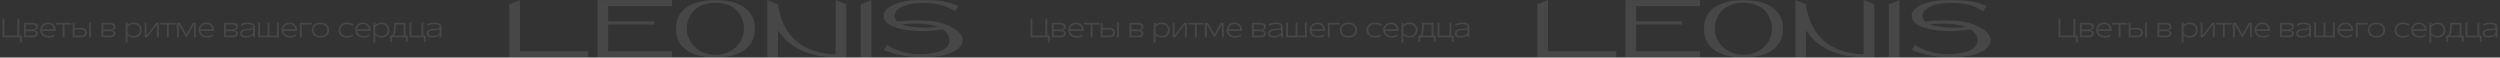 <?xml version="1.0" encoding="UTF-8"?> <svg xmlns="http://www.w3.org/2000/svg" width="3215" height="74" viewBox="0 0 3215 74" fill="none"><rect x="0" y="0" width="3215" height="74" fill="#333333" stroke="none"/><g opacity="0.1"><g style="mix-blend-mode:difference"><path d="M25.602 54.46V48H3.23V24.2H5.61V45.722H22.406V24.2H24.786V45.722H27.982V54.46H25.602ZM30.686 48V29.3H41.158C42.813 29.3 44.196 29.527 45.306 29.98C46.44 30.433 47.278 31.045 47.822 31.816C48.366 32.564 48.638 33.414 48.638 34.366C48.638 35.159 48.434 35.896 48.026 36.576C47.641 37.233 47.086 37.777 46.36 38.208C45.635 38.639 44.796 38.888 43.844 38.956V39.126C45.431 39.239 46.621 39.681 47.414 40.452C48.23 41.2 48.638 42.141 48.638 43.274C48.638 44.657 48.06 45.79 46.904 46.674C45.748 47.558 44.048 48 41.804 48H30.686ZM41.668 45.824C43.232 45.824 44.388 45.563 45.136 45.042C45.884 44.521 46.258 43.841 46.258 43.002C46.258 42.141 45.884 41.449 45.136 40.928C44.411 40.407 43.255 40.146 41.668 40.146H32.658V37.97H41.056C42.847 37.97 44.162 37.675 45 37.086C45.839 36.497 46.258 35.703 46.258 34.706C46.258 33.731 45.839 32.949 45 32.36C44.162 31.771 42.847 31.476 41.056 31.476H33.066V45.824H41.668ZM62.743 48.34C60.499 48.34 58.539 47.921 56.861 47.082C55.207 46.243 53.926 45.099 53.019 43.648C52.135 42.175 51.693 40.509 51.693 38.65C51.693 36.814 52.124 35.159 52.985 33.686C53.847 32.213 55.037 31.057 56.555 30.218C58.097 29.379 59.842 28.96 61.791 28.96C63.695 28.96 65.395 29.379 66.891 30.218C68.387 31.034 69.543 32.179 70.359 33.652C71.198 35.103 71.617 36.769 71.617 38.65V39.738H54.073C54.232 41.03 54.674 42.163 55.399 43.138C56.147 44.113 57.145 44.872 58.391 45.416C59.661 45.96 61.111 46.232 62.743 46.232C64.262 46.232 65.69 46.005 67.027 45.552C68.387 45.099 69.43 44.589 70.155 44.022V46.368C69.43 46.867 68.387 47.32 67.027 47.728C65.69 48.136 64.262 48.34 62.743 48.34ZM69.237 37.562C69.124 36.383 68.761 35.307 68.149 34.332C67.537 33.335 66.687 32.541 65.599 31.952C64.534 31.363 63.299 31.068 61.893 31.068C60.42 31.068 59.105 31.351 57.949 31.918C56.816 32.485 55.909 33.267 55.229 34.264C54.549 35.239 54.164 36.338 54.073 37.562H69.237ZM80.619 48V31.476H71.983V29.3H91.635V31.476H82.999V48H80.619ZM104.143 35.828C106.682 35.828 108.597 36.372 109.889 37.46C111.181 38.548 111.827 40.033 111.827 41.914C111.827 43.795 111.181 45.28 109.889 46.368C108.597 47.456 106.682 48 104.143 48H93.501V29.3H95.881V37.664V45.824H104.143C105.911 45.824 107.237 45.473 108.121 44.77C109.005 44.067 109.447 43.115 109.447 41.914C109.447 40.713 109.005 39.761 108.121 39.058C107.237 38.355 105.911 38.004 104.143 38.004H95.473V35.828H104.143ZM114.581 48V29.3H116.961V48H114.581ZM130.541 48V29.3H141.013C142.668 29.3 144.051 29.527 145.161 29.98C146.295 30.433 147.133 31.045 147.677 31.816C148.221 32.564 148.493 33.414 148.493 34.366C148.493 35.159 148.289 35.896 147.881 36.576C147.496 37.233 146.941 37.777 146.215 38.208C145.49 38.639 144.651 38.888 143.699 38.956V39.126C145.286 39.239 146.476 39.681 147.269 40.452C148.085 41.2 148.493 42.141 148.493 43.274C148.493 44.657 147.915 45.79 146.759 46.674C145.603 47.558 143.903 48 141.659 48H130.541ZM141.523 45.824C143.087 45.824 144.243 45.563 144.991 45.042C145.739 44.521 146.113 43.841 146.113 43.002C146.113 42.141 145.739 41.449 144.991 40.928C144.266 40.407 143.11 40.146 141.523 40.146H132.513V37.97H140.911C142.702 37.97 144.017 37.675 144.855 37.086C145.694 36.497 146.113 35.703 146.113 34.706C146.113 33.731 145.694 32.949 144.855 32.36C144.017 31.771 142.702 31.476 140.911 31.476H132.921V45.824H141.523ZM161.572 54.46V29.3H163.952V32.19H164.122C164.824 31.374 165.878 30.637 167.284 29.98C168.689 29.3 170.242 28.96 171.942 28.96C173.982 28.96 175.784 29.379 177.348 30.218C178.934 31.057 180.158 32.213 181.02 33.686C181.881 35.137 182.312 36.791 182.312 38.65C182.312 40.509 181.881 42.175 181.02 43.648C180.158 45.099 178.934 46.243 177.348 47.082C175.784 47.921 173.982 48.34 171.942 48.34C170.242 48.34 168.689 48.011 167.284 47.354C165.878 46.674 164.824 45.926 164.122 45.11H163.952V54.46H161.572ZM171.5 46.232C173.222 46.232 174.718 45.915 175.988 45.28C177.257 44.623 178.232 43.727 178.912 42.594C179.592 41.438 179.932 40.123 179.932 38.65C179.932 37.177 179.592 35.873 178.912 34.74C178.232 33.584 177.257 32.689 175.988 32.054C174.718 31.397 173.222 31.068 171.5 31.068C170.344 31.068 169.256 31.261 168.236 31.646C167.238 32.031 166.377 32.519 165.652 33.108C164.926 33.697 164.36 34.287 163.952 34.876V42.424C164.36 43.013 164.926 43.603 165.652 44.192C166.377 44.781 167.238 45.269 168.236 45.654C169.256 46.039 170.344 46.232 171.5 46.232ZM186.052 48V29.3H188.432V45.484H188.602L200.91 29.3H204.14V48H201.76V31.816H201.59L189.282 48H186.052ZM214.659 48V31.476H206.023V29.3H225.675V31.476H217.039V48H214.659ZM239.713 48.68L230.057 31.578H229.921V48H227.541V29.3H231.485L239.679 43.92H239.849L247.907 29.3H251.783V48H249.403V31.578H249.267L239.713 48.68ZM266.405 48.34C264.161 48.34 262.2 47.921 260.523 47.082C258.868 46.243 257.587 45.099 256.681 43.648C255.797 42.175 255.355 40.509 255.355 38.65C255.355 36.814 255.785 35.159 256.647 33.686C257.508 32.213 258.698 31.057 260.217 30.218C261.758 29.379 263.503 28.96 265.453 28.96C267.357 28.96 269.057 29.379 270.553 30.218C272.049 31.034 273.205 32.179 274.021 33.652C274.859 35.103 275.279 36.769 275.279 38.65V39.738H257.735C257.893 41.03 258.335 42.163 259.061 43.138C259.809 44.113 260.806 44.872 262.053 45.416C263.322 45.96 264.773 46.232 266.405 46.232C267.923 46.232 269.351 46.005 270.689 45.552C272.049 45.099 273.091 44.589 273.817 44.022V46.368C273.091 46.867 272.049 47.32 270.689 47.728C269.351 48.136 267.923 48.34 266.405 48.34ZM272.899 37.562C272.785 36.383 272.423 35.307 271.811 34.332C271.199 33.335 270.349 32.541 269.261 31.952C268.195 31.363 266.96 31.068 265.555 31.068C264.081 31.068 262.767 31.351 261.611 31.918C260.477 32.485 259.571 33.267 258.891 34.264C258.211 35.239 257.825 36.338 257.735 37.562H272.899ZM288.032 48V29.3H298.504C300.158 29.3 301.541 29.527 302.652 29.98C303.785 30.433 304.624 31.045 305.168 31.816C305.712 32.564 305.984 33.414 305.984 34.366C305.984 35.159 305.78 35.896 305.372 36.576C304.986 37.233 304.431 37.777 303.706 38.208C302.98 38.639 302.142 38.888 301.19 38.956V39.126C302.776 39.239 303.966 39.681 304.76 40.452C305.576 41.2 305.984 42.141 305.984 43.274C305.984 44.657 305.406 45.79 304.25 46.674C303.094 47.558 301.394 48 299.15 48H288.032ZM299.014 45.824C300.578 45.824 301.734 45.563 302.482 45.042C303.23 44.521 303.604 43.841 303.604 43.002C303.604 42.141 303.23 41.449 302.482 40.928C301.756 40.407 300.6 40.146 299.014 40.146H290.004V37.97H298.402C300.192 37.97 301.507 37.675 302.346 37.086C303.184 36.497 303.604 35.703 303.604 34.706C303.604 33.731 303.184 32.949 302.346 32.36C301.507 31.771 300.192 31.476 298.402 31.476H290.412V45.824H299.014ZM316.145 48.34C313.765 48.34 311.951 47.853 310.705 46.878C309.481 45.881 308.869 44.543 308.869 42.866C308.869 41.098 309.594 39.693 311.045 38.65C312.518 37.585 314.819 37.052 317.947 37.052C320.032 37.052 321.619 36.95 322.707 36.746C323.795 36.542 324.52 36.259 324.883 35.896C325.245 35.511 325.427 35.001 325.427 34.366C325.427 33.754 325.211 33.21 324.781 32.734C324.35 32.235 323.625 31.839 322.605 31.544C321.607 31.227 320.304 31.068 318.695 31.068C316.995 31.068 315.34 31.306 313.731 31.782C312.144 32.235 310.886 32.757 309.957 33.346V31C310.727 30.479 311.917 30.014 313.527 29.606C315.136 29.175 316.893 28.96 318.797 28.96C320.927 28.96 322.661 29.198 323.999 29.674C325.336 30.15 326.299 30.807 326.889 31.646C327.501 32.485 327.807 33.459 327.807 34.57V48H325.427V44.838C324.928 45.382 324.225 45.926 323.319 46.47C322.412 47.014 321.335 47.467 320.089 47.83C318.865 48.17 317.55 48.34 316.145 48.34ZM316.689 46.232C318.071 46.232 319.352 46.051 320.531 45.688C321.709 45.303 322.707 44.838 323.523 44.294C324.361 43.727 324.996 43.161 325.427 42.594V37.494C325.313 37.721 324.951 37.959 324.339 38.208C323.749 38.435 322.899 38.627 321.789 38.786C320.701 38.922 319.386 38.99 317.845 38.99C315.555 38.99 313.878 39.341 312.813 40.044C311.77 40.747 311.249 41.653 311.249 42.764C311.249 43.829 311.691 44.679 312.575 45.314C313.481 45.926 314.853 46.232 316.689 46.232ZM332.045 48V29.3H334.425V45.824H344.115V29.3H346.495V45.824H356.185V29.3H358.565V48H332.045ZM373.199 48.34C370.955 48.34 368.994 47.921 367.317 47.082C365.662 46.243 364.382 45.099 363.475 43.648C362.591 42.175 362.149 40.509 362.149 38.65C362.149 36.814 362.58 35.159 363.441 33.686C364.302 32.213 365.492 31.057 367.011 30.218C368.552 29.379 370.298 28.96 372.247 28.96C374.151 28.96 375.851 29.379 377.347 30.218C378.843 31.034 379.999 32.179 380.815 33.652C381.654 35.103 382.073 36.769 382.073 38.65V39.738H364.529C364.688 41.03 365.13 42.163 365.855 43.138C366.603 44.113 367.6 44.872 368.847 45.416C370.116 45.96 371.567 46.232 373.199 46.232C374.718 46.232 376.146 46.005 377.483 45.552C378.843 45.099 379.886 44.589 380.611 44.022V46.368C379.886 46.867 378.843 47.32 377.483 47.728C376.146 48.136 374.718 48.34 373.199 48.34ZM379.693 37.562C379.58 36.383 379.217 35.307 378.605 34.332C377.993 33.335 377.143 32.541 376.055 31.952C374.99 31.363 373.754 31.068 372.349 31.068C370.876 31.068 369.561 31.351 368.405 31.918C367.272 32.485 366.365 33.267 365.685 34.264C365.005 35.239 364.62 36.338 364.529 37.562H379.693ZM385.653 48V29.3H400.749V31.476H388.033V48H385.653ZM412.136 48.34C409.846 48.34 407.852 47.921 406.152 47.082C404.474 46.243 403.182 45.087 402.276 43.614C401.369 42.141 400.916 40.486 400.916 38.65C400.916 36.814 401.369 35.159 402.276 33.686C403.182 32.213 404.474 31.057 406.152 30.218C407.852 29.379 409.846 28.96 412.136 28.96C414.425 28.96 416.408 29.379 418.086 30.218C419.786 31.057 421.089 32.213 421.996 33.686C422.902 35.159 423.356 36.814 423.356 38.65C423.356 40.486 422.902 42.141 421.996 43.614C421.089 45.087 419.786 46.243 418.086 47.082C416.408 47.921 414.425 48.34 412.136 48.34ZM412.136 46.232C413.994 46.232 415.581 45.915 416.896 45.28C418.233 44.645 419.242 43.761 419.922 42.628C420.624 41.472 420.976 40.146 420.976 38.65C420.976 37.154 420.624 35.839 419.922 34.706C419.242 33.55 418.233 32.655 416.896 32.02C415.581 31.385 413.994 31.068 412.136 31.068C410.277 31.068 408.679 31.385 407.342 32.02C406.027 32.655 405.018 33.55 404.316 34.706C403.636 35.839 403.296 37.154 403.296 38.65C403.296 40.146 403.636 41.472 404.316 42.628C405.018 43.761 406.027 44.645 407.342 45.28C408.679 45.915 410.277 46.232 412.136 46.232ZM446.079 48.34C443.971 48.34 442.09 47.921 440.435 47.082C438.803 46.243 437.523 45.087 436.593 43.614C435.687 42.141 435.233 40.486 435.233 38.65C435.233 36.814 435.687 35.159 436.593 33.686C437.523 32.213 438.826 31.057 440.503 30.218C442.181 29.379 444.13 28.96 446.351 28.96C447.961 28.96 449.434 29.153 450.771 29.538C452.109 29.923 453.253 30.388 454.205 30.932V33.312C453.253 32.7 452.109 32.179 450.771 31.748C449.434 31.295 447.961 31.068 446.351 31.068C444.561 31.068 443.008 31.385 441.693 32.02C440.379 32.655 439.37 33.55 438.667 34.706C437.965 35.839 437.613 37.154 437.613 38.65C437.613 40.123 437.965 41.438 438.667 42.594C439.37 43.727 440.356 44.623 441.625 45.28C442.917 45.915 444.402 46.232 446.079 46.232C447.689 46.232 449.162 46.028 450.499 45.62C451.859 45.212 452.868 44.759 453.525 44.26V46.538C452.845 47.014 451.825 47.433 450.465 47.796C449.128 48.159 447.666 48.34 446.079 48.34ZM467.808 48.34C465.564 48.34 463.603 47.921 461.926 47.082C460.271 46.243 458.991 45.099 458.084 43.648C457.2 42.175 456.758 40.509 456.758 38.65C456.758 36.814 457.189 35.159 458.05 33.686C458.911 32.213 460.101 31.057 461.62 30.218C463.161 29.379 464.907 28.96 466.856 28.96C468.76 28.96 470.46 29.379 471.956 30.218C473.452 31.034 474.608 32.179 475.424 33.652C476.263 35.103 476.682 36.769 476.682 38.65V39.738H459.138C459.297 41.03 459.739 42.163 460.464 43.138C461.212 44.113 462.209 44.872 463.456 45.416C464.725 45.96 466.176 46.232 467.808 46.232C469.327 46.232 470.755 46.005 472.092 45.552C473.452 45.099 474.495 44.589 475.22 44.022V46.368C474.495 46.867 473.452 47.32 472.092 47.728C470.755 48.136 469.327 48.34 467.808 48.34ZM474.302 37.562C474.189 36.383 473.826 35.307 473.214 34.332C472.602 33.335 471.752 32.541 470.664 31.952C469.599 31.363 468.363 31.068 466.958 31.068C465.485 31.068 464.17 31.351 463.014 31.918C461.881 32.485 460.974 33.267 460.294 34.264C459.614 35.239 459.229 36.338 459.138 37.562H474.302ZM480.262 54.46V29.3H482.642V32.19H482.812C483.515 31.374 484.569 30.637 485.974 29.98C487.379 29.3 488.932 28.96 490.632 28.96C492.672 28.96 494.474 29.379 496.038 30.218C497.625 31.057 498.849 32.213 499.71 33.686C500.571 35.137 501.002 36.791 501.002 38.65C501.002 40.509 500.571 42.175 499.71 43.648C498.849 45.099 497.625 46.243 496.038 47.082C494.474 47.921 492.672 48.34 490.632 48.34C488.932 48.34 487.379 48.011 485.974 47.354C484.569 46.674 483.515 45.926 482.812 45.11H482.642V54.46H480.262ZM490.19 46.232C491.913 46.232 493.409 45.915 494.678 45.28C495.947 44.623 496.922 43.727 497.602 42.594C498.282 41.438 498.622 40.123 498.622 38.65C498.622 37.177 498.282 35.873 497.602 34.74C496.922 33.584 495.947 32.689 494.678 32.054C493.409 31.397 491.913 31.068 490.19 31.068C489.034 31.068 487.946 31.261 486.926 31.646C485.929 32.031 485.067 32.519 484.342 33.108C483.617 33.697 483.05 34.287 482.642 34.876V42.424C483.05 43.013 483.617 43.603 484.342 44.192C485.067 44.781 485.929 45.269 486.926 45.654C487.946 46.039 489.034 46.232 490.19 46.232ZM501.852 53.44V45.824H504.198C504.583 45.348 504.969 44.577 505.354 43.512C505.739 42.424 506.068 41.064 506.34 39.432C506.612 37.8 506.748 35.964 506.748 33.924V29.3H521.402V45.824H524.326V53.44H521.946V48H504.232V53.44H501.852ZM506.714 45.824H519.022V31.476H509.128V33.924C509.128 36.621 508.867 39.024 508.346 41.132C507.847 43.24 507.303 44.781 506.714 45.756V45.824ZM544.957 53.44V48H526.699V29.3H529.079V45.824H542.033V29.3H544.413V45.824H547.337V53.44H544.957ZM555.974 48.34C553.594 48.34 551.78 47.853 550.534 46.878C549.31 45.881 548.698 44.543 548.698 42.866C548.698 41.098 549.423 39.693 550.874 38.65C552.347 37.585 554.648 37.052 557.776 37.052C559.861 37.052 561.448 36.95 562.536 36.746C563.624 36.542 564.349 36.259 564.712 35.896C565.074 35.511 565.256 35.001 565.256 34.366C565.256 33.754 565.04 33.21 564.61 32.734C564.179 32.235 563.454 31.839 562.434 31.544C561.436 31.227 560.133 31.068 558.524 31.068C556.824 31.068 555.169 31.306 553.56 31.782C551.973 32.235 550.715 32.757 549.786 33.346V31C550.556 30.479 551.746 30.014 553.356 29.606C554.965 29.175 556.722 28.96 558.626 28.96C560.756 28.96 562.49 29.198 563.828 29.674C565.165 30.15 566.128 30.807 566.718 31.646C567.33 32.485 567.636 33.459 567.636 34.57V48H565.256V44.838C564.757 45.382 564.054 45.926 563.148 46.47C562.241 47.014 561.164 47.467 559.918 47.83C558.694 48.17 557.379 48.34 555.974 48.34ZM556.518 46.232C557.9 46.232 559.181 46.051 560.36 45.688C561.538 45.303 562.536 44.838 563.352 44.294C564.19 43.727 564.825 43.161 565.256 42.594V37.494C565.142 37.721 564.78 37.959 564.168 38.208C563.578 38.435 562.728 38.627 561.618 38.786C560.53 38.922 559.215 38.99 557.674 38.99C555.384 38.99 553.707 39.341 552.642 40.044C551.599 40.747 551.078 41.653 551.078 42.764C551.078 43.829 551.52 44.679 552.404 45.314C553.31 45.926 554.682 46.232 556.518 46.232Z" fill="white"></path></g><path d="M668.666 65.819H756.501V73.752L655 73.752V5.578L668.666 0.124V65.819Z" fill="white"></path><path d="M864.351 7.809L782.107 7.809V27.394L841.243 27.394V31.484L782.107 31.484V65.819H864.351V73.752H768.441V0.124L864.351 0.124V7.809Z" fill="white"></path><path d="M919.983 0.124C947.439 0.124 970.796 10.164 970.796 36.938C970.796 64.828 945.949 74 919.983 74C894.142 74 869.295 64.828 869.295 36.938C869.295 10.164 892.651 0.124 919.983 0.124ZM945.576 61.357C952.409 55.407 956.757 46.358 956.757 37.062C956.757 27.765 953.03 18.097 946.073 12.023C939.116 6.074 929.177 3.595 919.983 3.595C910.914 3.595 900.975 6.074 894.018 12.147C887.061 18.097 883.209 27.765 883.334 37.062C883.209 46.358 887.682 55.407 894.515 61.357C901.472 67.43 910.914 70.405 919.983 70.405C929.177 70.405 938.619 67.43 945.576 61.357Z" fill="white"></path><path d="M1074.66 0L1088.32 5.578V73.752H1074.66C1050.93 73.38 1019 67.43 1000.49 39.045V73.752H986.824V0L1000.49 5.578C1007.2 54.787 1042.61 69.29 1074.66 69.786V0Z" fill="white"></path><path d="M1106.93 5.578L1120.6 0.124V73.752H1106.93V5.578Z" fill="white"></path><path d="M1197.7 27.146C1218.82 29.129 1250 44.251 1233.23 61.605C1226.52 68.546 1209.62 74.248 1184.28 73.752C1165.89 73.628 1147.13 69.166 1136.45 64.084L1140.8 57.638C1152.35 65.571 1168.62 70.034 1183.66 69.662C1212.11 69.042 1224.03 60.241 1220.68 48.342C1219.44 43.879 1216.46 40.409 1212.36 37.682C1185.89 42.64 1151.23 39.417 1141.04 29.501C1126.01 14.75 1149 -0.124 1182.41 0.124C1214.96 -0.372 1224.65 4.462 1232.48 7.809L1228.13 14.627C1217.95 7.065 1203.91 4.214 1191.86 3.843C1181.92 3.347 1169.25 4.462 1161.79 7.809C1156.57 10.04 1151.85 13.759 1150.61 18.221C1149.62 21.816 1150.86 25.163 1154.09 27.89C1169.37 25.658 1184.28 25.906 1197.7 27.146ZM1177.94 35.203C1187.76 36.07 1198.57 35.451 1206.14 34.707C1192.85 29.501 1173.59 29.749 1159.8 31.236C1164.4 33.219 1170.49 34.707 1177.94 35.203Z" fill="white"></path><g style="mix-blend-mode:difference"><path d="M1347.6 54.46V48H1325.23V24.2H1327.61V45.722H1344.41V24.2H1346.79V45.722H1349.98V54.46H1347.6ZM1352.69 48V29.3H1363.16C1364.81 29.3 1366.2 29.527 1367.31 29.98C1368.44 30.433 1369.28 31.045 1369.82 31.816C1370.37 32.564 1370.64 33.414 1370.64 34.366C1370.64 35.159 1370.43 35.896 1370.03 36.576C1369.64 37.233 1369.09 37.777 1368.36 38.208C1367.63 38.639 1366.8 38.888 1365.84 38.956V39.126C1367.43 39.239 1368.62 39.681 1369.41 40.452C1370.23 41.2 1370.64 42.141 1370.64 43.274C1370.64 44.657 1370.06 45.79 1368.9 46.674C1367.75 47.558 1366.05 48 1363.8 48H1352.69ZM1363.67 45.824C1365.23 45.824 1366.39 45.563 1367.14 45.042C1367.88 44.521 1368.26 43.841 1368.26 43.002C1368.26 42.141 1367.88 41.449 1367.14 40.928C1366.41 40.407 1365.25 40.146 1363.67 40.146H1354.66V37.97H1363.06C1364.85 37.97 1366.16 37.675 1367 37.086C1367.84 36.497 1368.26 35.703 1368.26 34.706C1368.26 33.731 1367.84 32.949 1367 32.36C1366.16 31.771 1364.85 31.476 1363.06 31.476H1355.07V45.824H1363.67ZM1384.74 48.34C1382.5 48.34 1380.54 47.921 1378.86 47.082C1377.21 46.243 1375.93 45.099 1375.02 43.648C1374.14 42.175 1373.69 40.509 1373.69 38.65C1373.69 36.814 1374.12 35.159 1374.99 33.686C1375.85 32.213 1377.04 31.057 1378.56 30.218C1380.1 29.379 1381.84 28.96 1383.79 28.96C1385.7 28.96 1387.4 29.379 1388.89 30.218C1390.39 31.034 1391.54 32.179 1392.36 33.652C1393.2 35.103 1393.62 36.769 1393.62 38.65V39.738H1376.07C1376.23 41.03 1376.67 42.163 1377.4 43.138C1378.15 44.113 1379.14 44.872 1380.39 45.416C1381.66 45.96 1383.11 46.232 1384.74 46.232C1386.26 46.232 1387.69 46.005 1389.03 45.552C1390.39 45.099 1391.43 44.589 1392.16 44.022V46.368C1391.43 46.867 1390.39 47.32 1389.03 47.728C1387.69 48.136 1386.26 48.34 1384.74 48.34ZM1391.24 37.562C1391.12 36.383 1390.76 35.307 1390.15 34.332C1389.54 33.335 1388.69 32.541 1387.6 31.952C1386.53 31.363 1385.3 31.068 1383.89 31.068C1382.42 31.068 1381.11 31.351 1379.95 31.918C1378.82 32.485 1377.91 33.267 1377.23 34.264C1376.55 35.239 1376.16 36.338 1376.07 37.562H1391.24ZM1402.62 48V31.476H1393.98V29.3H1413.64V31.476H1405V48H1402.62ZM1426.14 35.828C1428.68 35.828 1430.6 36.372 1431.89 37.46C1433.18 38.548 1433.83 40.033 1433.83 41.914C1433.83 43.795 1433.18 45.28 1431.89 46.368C1430.6 47.456 1428.68 48 1426.14 48H1415.5V29.3H1417.88V37.664V45.824H1426.14C1427.91 45.824 1429.24 45.473 1430.12 44.77C1431.01 44.067 1431.45 43.115 1431.45 41.914C1431.45 40.713 1431.01 39.761 1430.12 39.058C1429.24 38.355 1427.91 38.004 1426.14 38.004H1417.47V35.828H1426.14ZM1436.58 48V29.3H1438.96V48H1436.58ZM1452.54 48V29.3H1463.01C1464.67 29.3 1466.05 29.527 1467.16 29.98C1468.29 30.433 1469.13 31.045 1469.68 31.816C1470.22 32.564 1470.49 33.414 1470.49 34.366C1470.49 35.159 1470.29 35.896 1469.88 36.576C1469.5 37.233 1468.94 37.777 1468.22 38.208C1467.49 38.639 1466.65 38.888 1465.7 38.956V39.126C1467.29 39.239 1468.48 39.681 1469.27 40.452C1470.09 41.2 1470.49 42.141 1470.49 43.274C1470.49 44.657 1469.92 45.79 1468.76 46.674C1467.6 47.558 1465.9 48 1463.66 48H1452.54ZM1463.52 45.824C1465.09 45.824 1466.24 45.563 1466.99 45.042C1467.74 44.521 1468.11 43.841 1468.11 43.002C1468.11 42.141 1467.74 41.449 1466.99 40.928C1466.27 40.407 1465.11 40.146 1463.52 40.146H1454.51V37.97H1462.91C1464.7 37.97 1466.02 37.675 1466.86 37.086C1467.69 36.497 1468.11 35.703 1468.11 34.706C1468.11 33.731 1467.69 32.949 1466.86 32.36C1466.02 31.771 1464.7 31.476 1462.91 31.476H1454.92V45.824H1463.52ZM1483.57 54.46V29.3H1485.95V32.19H1486.12C1486.82 31.374 1487.88 30.637 1489.28 29.98C1490.69 29.3 1492.24 28.96 1493.94 28.96C1495.98 28.96 1497.78 29.379 1499.35 30.218C1500.93 31.057 1502.16 32.213 1503.02 33.686C1503.88 35.137 1504.31 36.791 1504.31 38.65C1504.31 40.509 1503.88 42.175 1503.02 43.648C1502.16 45.099 1500.93 46.243 1499.35 47.082C1497.78 47.921 1495.98 48.34 1493.94 48.34C1492.24 48.34 1490.69 48.011 1489.28 47.354C1487.88 46.674 1486.82 45.926 1486.12 45.11H1485.95V54.46H1483.57ZM1493.5 46.232C1495.22 46.232 1496.72 45.915 1497.99 45.28C1499.26 44.623 1500.23 43.727 1500.91 42.594C1501.59 41.438 1501.93 40.123 1501.93 38.65C1501.93 37.177 1501.59 35.873 1500.91 34.74C1500.23 33.584 1499.26 32.689 1497.99 32.054C1496.72 31.397 1495.22 31.068 1493.5 31.068C1492.34 31.068 1491.26 31.261 1490.24 31.646C1489.24 32.031 1488.38 32.519 1487.65 33.108C1486.93 33.697 1486.36 34.287 1485.95 34.876V42.424C1486.36 43.013 1486.93 43.603 1487.65 44.192C1488.38 44.781 1489.24 45.269 1490.24 45.654C1491.26 46.039 1492.34 46.232 1493.5 46.232ZM1508.05 48V29.3H1510.43V45.484H1510.6L1522.91 29.3H1526.14V48H1523.76V31.816H1523.59L1511.28 48H1508.05ZM1536.66 48V31.476H1528.02V29.3H1547.67V31.476H1539.04V48H1536.66ZM1561.71 48.68L1552.06 31.578H1551.92V48H1549.54V29.3H1553.49L1561.68 43.92H1561.85L1569.91 29.3H1573.78V48H1571.4V31.578H1571.27L1561.71 48.68ZM1588.4 48.34C1586.16 48.34 1584.2 47.921 1582.52 47.082C1580.87 46.243 1579.59 45.099 1578.68 43.648C1577.8 42.175 1577.35 40.509 1577.35 38.65C1577.35 36.814 1577.79 35.159 1578.65 33.686C1579.51 32.213 1580.7 31.057 1582.22 30.218C1583.76 29.379 1585.5 28.96 1587.45 28.96C1589.36 28.96 1591.06 29.379 1592.55 30.218C1594.05 31.034 1595.2 32.179 1596.02 33.652C1596.86 35.103 1597.28 36.769 1597.28 38.65V39.738H1579.73C1579.89 41.03 1580.34 42.163 1581.06 43.138C1581.81 44.113 1582.81 44.872 1584.05 45.416C1585.32 45.96 1586.77 46.232 1588.4 46.232C1589.92 46.232 1591.35 46.005 1592.69 45.552C1594.05 45.099 1595.09 44.589 1595.82 44.022V46.368C1595.09 46.867 1594.05 47.32 1592.69 47.728C1591.35 48.136 1589.92 48.34 1588.4 48.34ZM1594.9 37.562C1594.79 36.383 1594.42 35.307 1593.81 34.332C1593.2 33.335 1592.35 32.541 1591.26 31.952C1590.2 31.363 1588.96 31.068 1587.55 31.068C1586.08 31.068 1584.77 31.351 1583.61 31.918C1582.48 32.485 1581.57 33.267 1580.89 34.264C1580.21 35.239 1579.83 36.338 1579.73 37.562H1594.9ZM1610.03 48V29.3H1620.5C1622.16 29.3 1623.54 29.527 1624.65 29.98C1625.79 30.433 1626.62 31.045 1627.17 31.816C1627.71 32.564 1627.98 33.414 1627.98 34.366C1627.98 35.159 1627.78 35.896 1627.37 36.576C1626.99 37.233 1626.43 37.777 1625.71 38.208C1624.98 38.639 1624.14 38.888 1623.19 38.956V39.126C1624.78 39.239 1625.97 39.681 1626.76 40.452C1627.58 41.2 1627.98 42.141 1627.98 43.274C1627.98 44.657 1627.41 45.79 1626.25 46.674C1625.09 47.558 1623.39 48 1621.15 48H1610.03ZM1621.01 45.824C1622.58 45.824 1623.73 45.563 1624.48 45.042C1625.23 44.521 1625.6 43.841 1625.6 43.002C1625.6 42.141 1625.23 41.449 1624.48 40.928C1623.76 40.407 1622.6 40.146 1621.01 40.146H1612V37.97H1620.4C1622.19 37.97 1623.51 37.675 1624.35 37.086C1625.18 36.497 1625.6 35.703 1625.6 34.706C1625.6 33.731 1625.18 32.949 1624.35 32.36C1623.51 31.771 1622.19 31.476 1620.4 31.476H1612.41V45.824H1621.01ZM1638.14 48.34C1635.76 48.34 1633.95 47.853 1632.7 46.878C1631.48 45.881 1630.87 44.543 1630.87 42.866C1630.87 41.098 1631.59 39.693 1633.04 38.65C1634.52 37.585 1636.82 37.052 1639.95 37.052C1642.03 37.052 1643.62 36.95 1644.71 36.746C1645.79 36.542 1646.52 36.259 1646.88 35.896C1647.25 35.511 1647.43 35.001 1647.43 34.366C1647.43 33.754 1647.21 33.21 1646.78 32.734C1646.35 32.235 1645.62 31.839 1644.6 31.544C1643.61 31.227 1642.3 31.068 1640.69 31.068C1638.99 31.068 1637.34 31.306 1635.73 31.782C1634.14 32.235 1632.89 32.757 1631.96 33.346V31C1632.73 30.479 1633.92 30.014 1635.53 29.606C1637.14 29.175 1638.89 28.96 1640.8 28.96C1642.93 28.96 1644.66 29.198 1646 29.674C1647.34 30.15 1648.3 30.807 1648.89 31.646C1649.5 32.485 1649.81 33.459 1649.81 34.57V48H1647.43V44.838C1646.93 45.382 1646.23 45.926 1645.32 46.47C1644.41 47.014 1643.34 47.467 1642.09 47.83C1640.86 48.17 1639.55 48.34 1638.14 48.34ZM1638.69 46.232C1640.07 46.232 1641.35 46.051 1642.53 45.688C1643.71 45.303 1644.71 44.838 1645.52 44.294C1646.36 43.727 1647 43.161 1647.43 42.594V37.494C1647.31 37.721 1646.95 37.959 1646.34 38.208C1645.75 38.435 1644.9 38.627 1643.79 38.786C1642.7 38.922 1641.39 38.99 1639.84 38.99C1637.56 38.99 1635.88 39.341 1634.81 40.044C1633.77 40.747 1633.25 41.653 1633.25 42.764C1633.25 43.829 1633.69 44.679 1634.57 45.314C1635.48 45.926 1636.85 46.232 1638.69 46.232ZM1654.04 48V29.3H1656.42V45.824H1666.11V29.3H1668.49V45.824H1678.18V29.3H1680.56V48H1654.04ZM1695.2 48.34C1692.96 48.34 1690.99 47.921 1689.32 47.082C1687.66 46.243 1686.38 45.099 1685.48 43.648C1684.59 42.175 1684.15 40.509 1684.15 38.65C1684.15 36.814 1684.58 35.159 1685.44 33.686C1686.3 32.213 1687.49 31.057 1689.01 30.218C1690.55 29.379 1692.3 28.96 1694.25 28.96C1696.15 28.96 1697.85 29.379 1699.35 30.218C1700.84 31.034 1702 32.179 1702.82 33.652C1703.65 35.103 1704.07 36.769 1704.07 38.65V39.738H1686.53C1686.69 41.03 1687.13 42.163 1687.86 43.138C1688.6 44.113 1689.6 44.872 1690.85 45.416C1692.12 45.96 1693.57 46.232 1695.2 46.232C1696.72 46.232 1698.15 46.005 1699.48 45.552C1700.84 45.099 1701.89 44.589 1702.61 44.022V46.368C1701.89 46.867 1700.84 47.32 1699.48 47.728C1698.15 48.136 1696.72 48.34 1695.2 48.34ZM1701.69 37.562C1701.58 36.383 1701.22 35.307 1700.61 34.332C1699.99 33.335 1699.14 32.541 1698.06 31.952C1696.99 31.363 1695.75 31.068 1694.35 31.068C1692.88 31.068 1691.56 31.351 1690.41 31.918C1689.27 32.485 1688.37 33.267 1687.69 34.264C1687.01 35.239 1686.62 36.338 1686.53 37.562H1701.69ZM1707.65 48V29.3H1722.75V31.476H1710.03V48H1707.65ZM1734.14 48.34C1731.85 48.34 1729.85 47.921 1728.15 47.082C1726.47 46.243 1725.18 45.087 1724.28 43.614C1723.37 42.141 1722.92 40.486 1722.92 38.65C1722.92 36.814 1723.37 35.159 1724.28 33.686C1725.18 32.213 1726.47 31.057 1728.15 30.218C1729.85 29.379 1731.85 28.96 1734.14 28.96C1736.43 28.96 1738.41 29.379 1740.09 30.218C1741.79 31.057 1743.09 32.213 1744 33.686C1744.9 35.159 1745.36 36.814 1745.36 38.65C1745.36 40.486 1744.9 42.141 1744 43.614C1743.09 45.087 1741.79 46.243 1740.09 47.082C1738.41 47.921 1736.43 48.34 1734.14 48.34ZM1734.14 46.232C1735.99 46.232 1737.58 45.915 1738.9 45.28C1740.23 44.645 1741.24 43.761 1741.92 42.628C1742.62 41.472 1742.98 40.146 1742.98 38.65C1742.98 37.154 1742.62 35.839 1741.92 34.706C1741.24 33.55 1740.23 32.655 1738.9 32.02C1737.58 31.385 1735.99 31.068 1734.14 31.068C1732.28 31.068 1730.68 31.385 1729.34 32.02C1728.03 32.655 1727.02 33.55 1726.32 34.706C1725.64 35.839 1725.3 37.154 1725.3 38.65C1725.3 40.146 1725.64 41.472 1726.32 42.628C1727.02 43.761 1728.03 44.645 1729.34 45.28C1730.68 45.915 1732.28 46.232 1734.14 46.232ZM1768.08 48.34C1765.97 48.34 1764.09 47.921 1762.44 47.082C1760.8 46.243 1759.52 45.087 1758.59 43.614C1757.69 42.141 1757.23 40.486 1757.23 38.65C1757.23 36.814 1757.69 35.159 1758.59 33.686C1759.52 32.213 1760.83 31.057 1762.5 30.218C1764.18 29.379 1766.13 28.96 1768.35 28.96C1769.96 28.96 1771.43 29.153 1772.77 29.538C1774.11 29.923 1775.25 30.388 1776.21 30.932V33.312C1775.25 32.7 1774.11 32.179 1772.77 31.748C1771.43 31.295 1769.96 31.068 1768.35 31.068C1766.56 31.068 1765.01 31.385 1763.69 32.02C1762.38 32.655 1761.37 33.55 1760.67 34.706C1759.96 35.839 1759.61 37.154 1759.61 38.65C1759.61 40.123 1759.96 41.438 1760.67 42.594C1761.37 43.727 1762.36 44.623 1763.63 45.28C1764.92 45.915 1766.4 46.232 1768.08 46.232C1769.69 46.232 1771.16 46.028 1772.5 45.62C1773.86 45.212 1774.87 44.759 1775.53 44.26V46.538C1774.85 47.014 1773.83 47.433 1772.47 47.796C1771.13 48.159 1769.67 48.34 1768.08 48.34ZM1789.81 48.34C1787.56 48.34 1785.6 47.921 1783.93 47.082C1782.27 46.243 1780.99 45.099 1780.08 43.648C1779.2 42.175 1778.76 40.509 1778.76 38.65C1778.76 36.814 1779.19 35.159 1780.05 33.686C1780.91 32.213 1782.1 31.057 1783.62 30.218C1785.16 29.379 1786.91 28.96 1788.86 28.96C1790.76 28.96 1792.46 29.379 1793.96 30.218C1795.45 31.034 1796.61 32.179 1797.42 33.652C1798.26 35.103 1798.68 36.769 1798.68 38.65V39.738H1781.14C1781.3 41.03 1781.74 42.163 1782.46 43.138C1783.21 44.113 1784.21 44.872 1785.46 45.416C1786.73 45.96 1788.18 46.232 1789.81 46.232C1791.33 46.232 1792.75 46.005 1794.09 45.552C1795.45 45.099 1796.49 44.589 1797.22 44.022V46.368C1796.49 46.867 1795.45 47.32 1794.09 47.728C1792.75 48.136 1791.33 48.34 1789.81 48.34ZM1796.3 37.562C1796.19 36.383 1795.83 35.307 1795.21 34.332C1794.6 33.335 1793.75 32.541 1792.66 31.952C1791.6 31.363 1790.36 31.068 1788.96 31.068C1787.48 31.068 1786.17 31.351 1785.01 31.918C1783.88 32.485 1782.97 33.267 1782.29 34.264C1781.61 35.239 1781.23 36.338 1781.14 37.562H1796.3ZM1802.26 54.46V29.3H1804.64V32.19H1804.81C1805.51 31.374 1806.57 30.637 1807.97 29.98C1809.38 29.3 1810.93 28.96 1812.63 28.96C1814.67 28.96 1816.47 29.379 1818.04 30.218C1819.62 31.057 1820.85 32.213 1821.71 33.686C1822.57 35.137 1823 36.791 1823 38.65C1823 40.509 1822.57 42.175 1821.71 43.648C1820.85 45.099 1819.62 46.243 1818.04 47.082C1816.47 47.921 1814.67 48.34 1812.63 48.34C1810.93 48.34 1809.38 48.011 1807.97 47.354C1806.57 46.674 1805.51 45.926 1804.81 45.11H1804.64V54.46H1802.26ZM1812.19 46.232C1813.91 46.232 1815.41 45.915 1816.68 45.28C1817.95 44.623 1818.92 43.727 1819.6 42.594C1820.28 41.438 1820.62 40.123 1820.62 38.65C1820.62 37.177 1820.28 35.873 1819.6 34.74C1818.92 33.584 1817.95 32.689 1816.68 32.054C1815.41 31.397 1813.91 31.068 1812.19 31.068C1811.03 31.068 1809.95 31.261 1808.93 31.646C1807.93 32.031 1807.07 32.519 1806.34 33.108C1805.62 33.697 1805.05 34.287 1804.64 34.876V42.424C1805.05 43.013 1805.62 43.603 1806.34 44.192C1807.07 44.781 1807.93 45.269 1808.93 45.654C1809.95 46.039 1811.03 46.232 1812.19 46.232ZM1823.85 53.44V45.824H1826.2C1826.58 45.348 1826.97 44.577 1827.35 43.512C1827.74 42.424 1828.07 41.064 1828.34 39.432C1828.61 37.8 1828.75 35.964 1828.75 33.924V29.3H1843.4V45.824H1846.33V53.44H1843.95V48H1826.23V53.44H1823.85ZM1828.71 45.824H1841.02V31.476H1831.13V33.924C1831.13 36.621 1830.87 39.024 1830.35 41.132C1829.85 43.24 1829.3 44.781 1828.71 45.756V45.824ZM1866.96 53.44V48H1848.7V29.3H1851.08V45.824H1864.03V29.3H1866.41V45.824H1869.34V53.44H1866.96ZM1877.97 48.34C1875.59 48.34 1873.78 47.853 1872.53 46.878C1871.31 45.881 1870.7 44.543 1870.7 42.866C1870.7 41.098 1871.42 39.693 1872.87 38.65C1874.35 37.585 1876.65 37.052 1879.78 37.052C1881.86 37.052 1883.45 36.95 1884.54 36.746C1885.62 36.542 1886.35 36.259 1886.71 35.896C1887.07 35.511 1887.26 35.001 1887.26 34.366C1887.26 33.754 1887.04 33.21 1886.61 32.734C1886.18 32.235 1885.45 31.839 1884.43 31.544C1883.44 31.227 1882.13 31.068 1880.52 31.068C1878.82 31.068 1877.17 31.306 1875.56 31.782C1873.97 32.235 1872.71 32.757 1871.79 33.346V31C1872.56 30.479 1873.75 30.014 1875.36 29.606C1876.96 29.175 1878.72 28.96 1880.63 28.96C1882.76 28.96 1884.49 29.198 1885.83 29.674C1887.16 30.15 1888.13 30.807 1888.72 31.646C1889.33 32.485 1889.64 33.459 1889.64 34.57V48H1887.26V44.838C1886.76 45.382 1886.05 45.926 1885.15 46.47C1884.24 47.014 1883.16 47.467 1881.92 47.83C1880.69 48.17 1879.38 48.34 1877.97 48.34ZM1878.52 46.232C1879.9 46.232 1881.18 46.051 1882.36 45.688C1883.54 45.303 1884.54 44.838 1885.35 44.294C1886.19 43.727 1886.82 43.161 1887.26 42.594V37.494C1887.14 37.721 1886.78 37.959 1886.17 38.208C1885.58 38.435 1884.73 38.627 1883.62 38.786C1882.53 38.922 1881.21 38.99 1879.67 38.99C1877.38 38.99 1875.71 39.341 1874.64 40.044C1873.6 40.747 1873.08 41.653 1873.08 42.764C1873.08 43.829 1873.52 44.679 1874.4 45.314C1875.31 45.926 1876.68 46.232 1878.52 46.232Z" fill="white"></path></g><path d="M1990.67 65.819H2078.5V73.752L1977 73.752V5.578L1990.67 0.124V65.819Z" fill="white"></path><path d="M2186.35 7.809L2104.11 7.809V27.394L2163.24 27.394V31.484L2104.11 31.484V65.819H2186.35V73.752H2090.44V0.124L2186.35 0.124V7.809Z" fill="white"></path><path d="M2241.98 0.124C2269.44 0.124 2292.8 10.164 2292.8 36.938C2292.8 64.828 2267.95 74 2241.98 74C2216.14 74 2191.3 64.828 2191.3 36.938C2191.3 10.164 2214.65 0.124 2241.98 0.124ZM2267.58 61.357C2274.41 55.407 2278.76 46.358 2278.76 37.062C2278.76 27.765 2275.03 18.097 2268.07 12.023C2261.12 6.074 2251.18 3.595 2241.98 3.595C2232.91 3.595 2222.98 6.074 2216.02 12.147C2209.06 18.097 2205.21 27.765 2205.33 37.062C2205.21 46.358 2209.68 55.407 2216.51 61.357C2223.47 67.43 2232.91 70.405 2241.98 70.405C2251.18 70.405 2260.62 67.43 2267.58 61.357Z" fill="white"></path><path d="M2396.66 0L2410.32 5.578V73.752H2396.66C2372.93 73.38 2341 67.43 2322.49 39.045V73.752H2308.82V0L2322.49 5.578C2329.2 54.787 2364.61 69.29 2396.66 69.786V0Z" fill="white"></path><path d="M2428.93 5.578L2442.6 0.124V73.752H2428.93V5.578Z" fill="white"></path><path d="M2519.7 27.146C2540.82 29.129 2572 44.251 2555.23 61.605C2548.52 68.546 2531.62 74.248 2506.28 73.752C2487.89 73.628 2469.13 69.166 2458.45 64.084L2462.8 57.638C2474.35 65.571 2490.62 70.034 2505.66 69.662C2534.11 69.042 2546.03 60.241 2542.68 48.342C2541.44 43.879 2538.46 40.409 2534.36 37.682C2507.89 42.64 2473.23 39.417 2463.04 29.501C2448.01 14.75 2471 -0.124 2504.41 0.124C2536.96 -0.372 2546.65 4.462 2554.48 7.809L2550.13 14.627C2539.95 7.065 2525.91 4.214 2513.86 3.843C2503.92 3.347 2491.25 4.462 2483.79 7.809C2478.57 10.04 2473.85 13.759 2472.61 18.221C2471.62 21.816 2472.86 25.163 2476.09 27.89C2491.37 25.658 2506.28 25.906 2519.7 27.146ZM2499.94 35.203C2509.76 36.07 2520.57 35.451 2528.14 34.707C2514.85 29.501 2495.59 29.749 2481.8 31.236C2486.4 33.219 2492.49 34.707 2499.94 35.203Z" fill="white"></path><g style="mix-blend-mode:difference"><path d="M2669.6 54.46V48H2647.23V24.2H2649.61V45.722H2666.41V24.2H2668.79V45.722H2671.98V54.46H2669.6ZM2674.69 48V29.3H2685.16C2686.81 29.3 2688.2 29.527 2689.31 29.98C2690.44 30.433 2691.28 31.045 2691.82 31.816C2692.37 32.564 2692.64 33.414 2692.64 34.366C2692.64 35.159 2692.43 35.896 2692.03 36.576C2691.64 37.233 2691.09 37.777 2690.36 38.208C2689.63 38.639 2688.8 38.888 2687.84 38.956V39.126C2689.43 39.239 2690.62 39.681 2691.41 40.452C2692.23 41.2 2692.64 42.141 2692.64 43.274C2692.64 44.657 2692.06 45.79 2690.9 46.674C2689.75 47.558 2688.05 48 2685.8 48H2674.69ZM2685.67 45.824C2687.23 45.824 2688.39 45.563 2689.14 45.042C2689.88 44.521 2690.26 43.841 2690.26 43.002C2690.26 42.141 2689.88 41.449 2689.14 40.928C2688.41 40.407 2687.25 40.146 2685.67 40.146H2676.66V37.97H2685.06C2686.85 37.97 2688.16 37.675 2689 37.086C2689.84 36.497 2690.26 35.703 2690.26 34.706C2690.26 33.731 2689.84 32.949 2689 32.36C2688.16 31.771 2686.85 31.476 2685.06 31.476H2677.07V45.824H2685.67ZM2706.74 48.34C2704.5 48.34 2702.54 47.921 2700.86 47.082C2699.21 46.243 2697.93 45.099 2697.02 43.648C2696.14 42.175 2695.69 40.509 2695.69 38.65C2695.69 36.814 2696.12 35.159 2696.99 33.686C2697.85 32.213 2699.04 31.057 2700.56 30.218C2702.1 29.379 2703.84 28.96 2705.79 28.96C2707.7 28.96 2709.4 29.379 2710.89 30.218C2712.39 31.034 2713.54 32.179 2714.36 33.652C2715.2 35.103 2715.62 36.769 2715.62 38.65V39.738H2698.07C2698.23 41.03 2698.67 42.163 2699.4 43.138C2700.15 44.113 2701.14 44.872 2702.39 45.416C2703.66 45.96 2705.11 46.232 2706.74 46.232C2708.26 46.232 2709.69 46.005 2711.03 45.552C2712.39 45.099 2713.43 44.589 2714.16 44.022V46.368C2713.43 46.867 2712.39 47.32 2711.03 47.728C2709.69 48.136 2708.26 48.34 2706.74 48.34ZM2713.24 37.562C2713.12 36.383 2712.76 35.307 2712.15 34.332C2711.54 33.335 2710.69 32.541 2709.6 31.952C2708.53 31.363 2707.3 31.068 2705.89 31.068C2704.42 31.068 2703.11 31.351 2701.95 31.918C2700.82 32.485 2699.91 33.267 2699.23 34.264C2698.55 35.239 2698.16 36.338 2698.07 37.562H2713.24ZM2724.62 48V31.476H2715.98V29.3H2735.64V31.476H2727V48H2724.62ZM2748.14 35.828C2750.68 35.828 2752.6 36.372 2753.89 37.46C2755.18 38.548 2755.83 40.033 2755.83 41.914C2755.83 43.795 2755.18 45.28 2753.89 46.368C2752.6 47.456 2750.68 48 2748.14 48H2737.5V29.3H2739.88V37.664V45.824H2748.14C2749.91 45.824 2751.24 45.473 2752.12 44.77C2753.01 44.067 2753.45 43.115 2753.45 41.914C2753.45 40.713 2753.01 39.761 2752.12 39.058C2751.24 38.355 2749.91 38.004 2748.14 38.004H2739.47V35.828H2748.14ZM2758.58 48V29.3H2760.96V48H2758.58ZM2774.54 48V29.3H2785.01C2786.67 29.3 2788.05 29.527 2789.16 29.98C2790.29 30.433 2791.13 31.045 2791.68 31.816C2792.22 32.564 2792.49 33.414 2792.49 34.366C2792.49 35.159 2792.29 35.896 2791.88 36.576C2791.5 37.233 2790.94 37.777 2790.22 38.208C2789.49 38.639 2788.65 38.888 2787.7 38.956V39.126C2789.29 39.239 2790.48 39.681 2791.27 40.452C2792.09 41.2 2792.49 42.141 2792.49 43.274C2792.49 44.657 2791.92 45.79 2790.76 46.674C2789.6 47.558 2787.9 48 2785.66 48H2774.54ZM2785.52 45.824C2787.09 45.824 2788.24 45.563 2788.99 45.042C2789.74 44.521 2790.11 43.841 2790.11 43.002C2790.11 42.141 2789.74 41.449 2788.99 40.928C2788.27 40.407 2787.11 40.146 2785.52 40.146H2776.51V37.97H2784.91C2786.7 37.97 2788.02 37.675 2788.86 37.086C2789.69 36.497 2790.11 35.703 2790.11 34.706C2790.11 33.731 2789.69 32.949 2788.86 32.36C2788.02 31.771 2786.7 31.476 2784.91 31.476H2776.92V45.824H2785.52ZM2805.57 54.46V29.3H2807.95V32.19H2808.12C2808.82 31.374 2809.88 30.637 2811.28 29.98C2812.69 29.3 2814.24 28.96 2815.94 28.96C2817.98 28.96 2819.78 29.379 2821.35 30.218C2822.93 31.057 2824.16 32.213 2825.02 33.686C2825.88 35.137 2826.31 36.791 2826.31 38.65C2826.31 40.509 2825.88 42.175 2825.02 43.648C2824.16 45.099 2822.93 46.243 2821.35 47.082C2819.78 47.921 2817.98 48.34 2815.94 48.34C2814.24 48.34 2812.69 48.011 2811.28 47.354C2809.88 46.674 2808.82 45.926 2808.12 45.11H2807.95V54.46H2805.57ZM2815.5 46.232C2817.22 46.232 2818.72 45.915 2819.99 45.28C2821.26 44.623 2822.23 43.727 2822.91 42.594C2823.59 41.438 2823.93 40.123 2823.93 38.65C2823.93 37.177 2823.59 35.873 2822.91 34.74C2822.23 33.584 2821.26 32.689 2819.99 32.054C2818.72 31.397 2817.22 31.068 2815.5 31.068C2814.34 31.068 2813.26 31.261 2812.24 31.646C2811.24 32.031 2810.38 32.519 2809.65 33.108C2808.93 33.697 2808.36 34.287 2807.95 34.876V42.424C2808.36 43.013 2808.93 43.603 2809.65 44.192C2810.38 44.781 2811.24 45.269 2812.24 45.654C2813.26 46.039 2814.34 46.232 2815.5 46.232ZM2830.05 48V29.3H2832.43V45.484H2832.6L2844.91 29.3H2848.14V48H2845.76V31.816H2845.59L2833.28 48H2830.05ZM2858.66 48V31.476H2850.02V29.3H2869.67V31.476H2861.04V48H2858.66ZM2883.71 48.68L2874.06 31.578H2873.92V48H2871.54V29.3H2875.49L2883.68 43.92H2883.85L2891.91 29.3H2895.78V48H2893.4V31.578H2893.27L2883.71 48.68ZM2910.4 48.34C2908.16 48.34 2906.2 47.921 2904.52 47.082C2902.87 46.243 2901.59 45.099 2900.68 43.648C2899.8 42.175 2899.35 40.509 2899.35 38.65C2899.35 36.814 2899.79 35.159 2900.65 33.686C2901.51 32.213 2902.7 31.057 2904.22 30.218C2905.76 29.379 2907.5 28.96 2909.45 28.96C2911.36 28.96 2913.06 29.379 2914.55 30.218C2916.05 31.034 2917.2 32.179 2918.02 33.652C2918.86 35.103 2919.28 36.769 2919.28 38.65V39.738H2901.73C2901.89 41.03 2902.34 42.163 2903.06 43.138C2903.81 44.113 2904.81 44.872 2906.05 45.416C2907.32 45.96 2908.77 46.232 2910.4 46.232C2911.92 46.232 2913.35 46.005 2914.69 45.552C2916.05 45.099 2917.09 44.589 2917.82 44.022V46.368C2917.09 46.867 2916.05 47.32 2914.69 47.728C2913.35 48.136 2911.92 48.34 2910.4 48.34ZM2916.9 37.562C2916.79 36.383 2916.42 35.307 2915.81 34.332C2915.2 33.335 2914.35 32.541 2913.26 31.952C2912.2 31.363 2910.96 31.068 2909.55 31.068C2908.08 31.068 2906.77 31.351 2905.61 31.918C2904.48 32.485 2903.57 33.267 2902.89 34.264C2902.21 35.239 2901.83 36.338 2901.73 37.562H2916.9ZM2932.03 48V29.3H2942.5C2944.16 29.3 2945.54 29.527 2946.65 29.98C2947.79 30.433 2948.62 31.045 2949.17 31.816C2949.71 32.564 2949.98 33.414 2949.98 34.366C2949.98 35.159 2949.78 35.896 2949.37 36.576C2948.99 37.233 2948.43 37.777 2947.71 38.208C2946.98 38.639 2946.14 38.888 2945.19 38.956V39.126C2946.78 39.239 2947.97 39.681 2948.76 40.452C2949.58 41.2 2949.98 42.141 2949.98 43.274C2949.98 44.657 2949.41 45.79 2948.25 46.674C2947.09 47.558 2945.39 48 2943.15 48H2932.03ZM2943.01 45.824C2944.58 45.824 2945.73 45.563 2946.48 45.042C2947.23 44.521 2947.6 43.841 2947.6 43.002C2947.6 42.141 2947.23 41.449 2946.48 40.928C2945.76 40.407 2944.6 40.146 2943.01 40.146H2934V37.97H2942.4C2944.19 37.97 2945.51 37.675 2946.35 37.086C2947.18 36.497 2947.6 35.703 2947.6 34.706C2947.6 33.731 2947.18 32.949 2946.35 32.36C2945.51 31.771 2944.19 31.476 2942.4 31.476H2934.41V45.824H2943.01ZM2960.14 48.34C2957.76 48.34 2955.95 47.853 2954.7 46.878C2953.48 45.881 2952.87 44.543 2952.87 42.866C2952.87 41.098 2953.59 39.693 2955.04 38.65C2956.52 37.585 2958.82 37.052 2961.95 37.052C2964.03 37.052 2965.62 36.95 2966.71 36.746C2967.79 36.542 2968.52 36.259 2968.88 35.896C2969.25 35.511 2969.43 35.001 2969.43 34.366C2969.43 33.754 2969.21 33.21 2968.78 32.734C2968.35 32.235 2967.62 31.839 2966.6 31.544C2965.61 31.227 2964.3 31.068 2962.69 31.068C2960.99 31.068 2959.34 31.306 2957.73 31.782C2956.14 32.235 2954.89 32.757 2953.96 33.346V31C2954.73 30.479 2955.92 30.014 2957.53 29.606C2959.14 29.175 2960.89 28.96 2962.8 28.96C2964.93 28.96 2966.66 29.198 2968 29.674C2969.34 30.15 2970.3 30.807 2970.89 31.646C2971.5 32.485 2971.81 33.459 2971.81 34.57V48H2969.43V44.838C2968.93 45.382 2968.23 45.926 2967.32 46.47C2966.41 47.014 2965.34 47.467 2964.09 47.83C2962.86 48.17 2961.55 48.34 2960.14 48.34ZM2960.69 46.232C2962.07 46.232 2963.35 46.051 2964.53 45.688C2965.71 45.303 2966.71 44.838 2967.52 44.294C2968.36 43.727 2969 43.161 2969.43 42.594V37.494C2969.31 37.721 2968.95 37.959 2968.34 38.208C2967.75 38.435 2966.9 38.627 2965.79 38.786C2964.7 38.922 2963.39 38.99 2961.84 38.99C2959.56 38.99 2957.88 39.341 2956.81 40.044C2955.77 40.747 2955.25 41.653 2955.25 42.764C2955.25 43.829 2955.69 44.679 2956.57 45.314C2957.48 45.926 2958.85 46.232 2960.69 46.232ZM2976.04 48V29.3H2978.42V45.824H2988.11V29.3H2990.49V45.824H3000.18V29.3H3002.56V48H2976.04ZM3017.2 48.34C3014.96 48.34 3012.99 47.921 3011.32 47.082C3009.66 46.243 3008.38 45.099 3007.48 43.648C3006.59 42.175 3006.15 40.509 3006.15 38.65C3006.15 36.814 3006.58 35.159 3007.44 33.686C3008.3 32.213 3009.49 31.057 3011.01 30.218C3012.55 29.379 3014.3 28.96 3016.25 28.96C3018.15 28.96 3019.85 29.379 3021.35 30.218C3022.84 31.034 3024 32.179 3024.82 33.652C3025.65 35.103 3026.07 36.769 3026.07 38.65V39.738H3008.53C3008.69 41.03 3009.13 42.163 3009.86 43.138C3010.6 44.113 3011.6 44.872 3012.85 45.416C3014.12 45.96 3015.57 46.232 3017.2 46.232C3018.72 46.232 3020.15 46.005 3021.48 45.552C3022.84 45.099 3023.89 44.589 3024.61 44.022V46.368C3023.89 46.867 3022.84 47.32 3021.48 47.728C3020.15 48.136 3018.72 48.34 3017.2 48.34ZM3023.69 37.562C3023.58 36.383 3023.22 35.307 3022.61 34.332C3021.99 33.335 3021.14 32.541 3020.06 31.952C3018.99 31.363 3017.75 31.068 3016.35 31.068C3014.88 31.068 3013.56 31.351 3012.41 31.918C3011.27 32.485 3010.37 33.267 3009.69 34.264C3009.01 35.239 3008.62 36.338 3008.53 37.562H3023.69ZM3029.65 48V29.3H3044.75V31.476H3032.03V48H3029.65ZM3056.14 48.34C3053.85 48.34 3051.85 47.921 3050.15 47.082C3048.47 46.243 3047.18 45.087 3046.28 43.614C3045.37 42.141 3044.92 40.486 3044.92 38.65C3044.92 36.814 3045.37 35.159 3046.28 33.686C3047.18 32.213 3048.47 31.057 3050.15 30.218C3051.85 29.379 3053.85 28.96 3056.14 28.96C3058.43 28.96 3060.41 29.379 3062.09 30.218C3063.79 31.057 3065.09 32.213 3066 33.686C3066.9 35.159 3067.36 36.814 3067.36 38.65C3067.36 40.486 3066.9 42.141 3066 43.614C3065.09 45.087 3063.79 46.243 3062.09 47.082C3060.41 47.921 3058.43 48.34 3056.14 48.34ZM3056.14 46.232C3057.99 46.232 3059.58 45.915 3060.9 45.28C3062.23 44.645 3063.24 43.761 3063.92 42.628C3064.62 41.472 3064.98 40.146 3064.98 38.65C3064.98 37.154 3064.62 35.839 3063.92 34.706C3063.24 33.55 3062.23 32.655 3060.9 32.02C3059.58 31.385 3057.99 31.068 3056.14 31.068C3054.28 31.068 3052.68 31.385 3051.34 32.02C3050.03 32.655 3049.02 33.55 3048.32 34.706C3047.64 35.839 3047.3 37.154 3047.3 38.65C3047.3 40.146 3047.64 41.472 3048.32 42.628C3049.02 43.761 3050.03 44.645 3051.34 45.28C3052.68 45.915 3054.28 46.232 3056.14 46.232ZM3090.08 48.34C3087.97 48.34 3086.09 47.921 3084.44 47.082C3082.8 46.243 3081.52 45.087 3080.59 43.614C3079.69 42.141 3079.23 40.486 3079.23 38.65C3079.23 36.814 3079.69 35.159 3080.59 33.686C3081.52 32.213 3082.83 31.057 3084.5 30.218C3086.18 29.379 3088.13 28.96 3090.35 28.96C3091.96 28.96 3093.43 29.153 3094.77 29.538C3096.11 29.923 3097.25 30.388 3098.21 30.932V33.312C3097.25 32.7 3096.11 32.179 3094.77 31.748C3093.43 31.295 3091.96 31.068 3090.35 31.068C3088.56 31.068 3087.01 31.385 3085.69 32.02C3084.38 32.655 3083.37 33.55 3082.67 34.706C3081.96 35.839 3081.61 37.154 3081.61 38.65C3081.61 40.123 3081.96 41.438 3082.67 42.594C3083.37 43.727 3084.36 44.623 3085.63 45.28C3086.92 45.915 3088.4 46.232 3090.08 46.232C3091.69 46.232 3093.16 46.028 3094.5 45.62C3095.86 45.212 3096.87 44.759 3097.53 44.26V46.538C3096.85 47.014 3095.83 47.433 3094.47 47.796C3093.13 48.159 3091.67 48.34 3090.08 48.34ZM3111.81 48.34C3109.56 48.34 3107.6 47.921 3105.93 47.082C3104.27 46.243 3102.99 45.099 3102.08 43.648C3101.2 42.175 3100.76 40.509 3100.76 38.65C3100.76 36.814 3101.19 35.159 3102.05 33.686C3102.91 32.213 3104.1 31.057 3105.62 30.218C3107.16 29.379 3108.91 28.96 3110.86 28.96C3112.76 28.96 3114.46 29.379 3115.96 30.218C3117.45 31.034 3118.61 32.179 3119.42 33.652C3120.26 35.103 3120.68 36.769 3120.68 38.65V39.738H3103.14C3103.3 41.03 3103.74 42.163 3104.46 43.138C3105.21 44.113 3106.21 44.872 3107.46 45.416C3108.73 45.96 3110.18 46.232 3111.81 46.232C3113.33 46.232 3114.75 46.005 3116.09 45.552C3117.45 45.099 3118.49 44.589 3119.22 44.022V46.368C3118.49 46.867 3117.45 47.32 3116.09 47.728C3114.75 48.136 3113.33 48.34 3111.81 48.34ZM3118.3 37.562C3118.19 36.383 3117.83 35.307 3117.21 34.332C3116.6 33.335 3115.75 32.541 3114.66 31.952C3113.6 31.363 3112.36 31.068 3110.96 31.068C3109.48 31.068 3108.17 31.351 3107.01 31.918C3105.88 32.485 3104.97 33.267 3104.29 34.264C3103.61 35.239 3103.23 36.338 3103.14 37.562H3118.3ZM3124.26 54.46V29.3H3126.64V32.19H3126.81C3127.51 31.374 3128.57 30.637 3129.97 29.98C3131.38 29.3 3132.93 28.96 3134.63 28.96C3136.67 28.96 3138.47 29.379 3140.04 30.218C3141.62 31.057 3142.85 32.213 3143.71 33.686C3144.57 35.137 3145 36.791 3145 38.65C3145 40.509 3144.57 42.175 3143.71 43.648C3142.85 45.099 3141.62 46.243 3140.04 47.082C3138.47 47.921 3136.67 48.34 3134.63 48.34C3132.93 48.34 3131.38 48.011 3129.97 47.354C3128.57 46.674 3127.51 45.926 3126.81 45.11H3126.64V54.46H3124.26ZM3134.19 46.232C3135.91 46.232 3137.41 45.915 3138.68 45.28C3139.95 44.623 3140.92 43.727 3141.6 42.594C3142.28 41.438 3142.62 40.123 3142.62 38.65C3142.62 37.177 3142.28 35.873 3141.6 34.74C3140.92 33.584 3139.95 32.689 3138.68 32.054C3137.41 31.397 3135.91 31.068 3134.19 31.068C3133.03 31.068 3131.95 31.261 3130.93 31.646C3129.93 32.031 3129.07 32.519 3128.34 33.108C3127.62 33.697 3127.05 34.287 3126.64 34.876V42.424C3127.05 43.013 3127.62 43.603 3128.34 44.192C3129.07 44.781 3129.93 45.269 3130.93 45.654C3131.95 46.039 3133.03 46.232 3134.19 46.232ZM3145.85 53.44V45.824H3148.2C3148.58 45.348 3148.97 44.577 3149.35 43.512C3149.74 42.424 3150.07 41.064 3150.34 39.432C3150.61 37.8 3150.75 35.964 3150.75 33.924V29.3H3165.4V45.824H3168.33V53.44H3165.95V48H3148.23V53.44H3145.85ZM3150.71 45.824H3163.02V31.476H3153.13V33.924C3153.13 36.621 3152.87 39.024 3152.35 41.132C3151.85 43.24 3151.3 44.781 3150.71 45.756V45.824ZM3188.96 53.44V48H3170.7V29.3H3173.08V45.824H3186.03V29.3H3188.41V45.824H3191.34V53.44H3188.96ZM3199.97 48.34C3197.59 48.34 3195.78 47.853 3194.53 46.878C3193.31 45.881 3192.7 44.543 3192.7 42.866C3192.7 41.098 3193.42 39.693 3194.87 38.65C3196.35 37.585 3198.65 37.052 3201.78 37.052C3203.86 37.052 3205.45 36.95 3206.54 36.746C3207.62 36.542 3208.35 36.259 3208.71 35.896C3209.07 35.511 3209.26 35.001 3209.26 34.366C3209.26 33.754 3209.04 33.21 3208.61 32.734C3208.18 32.235 3207.45 31.839 3206.43 31.544C3205.44 31.227 3204.13 31.068 3202.52 31.068C3200.82 31.068 3199.17 31.306 3197.56 31.782C3195.97 32.235 3194.71 32.757 3193.79 33.346V31C3194.56 30.479 3195.75 30.014 3197.36 29.606C3198.96 29.175 3200.72 28.96 3202.63 28.96C3204.76 28.96 3206.49 29.198 3207.83 29.674C3209.16 30.15 3210.13 30.807 3210.72 31.646C3211.33 32.485 3211.64 33.459 3211.64 34.57V48H3209.26V44.838C3208.76 45.382 3208.05 45.926 3207.15 46.47C3206.24 47.014 3205.16 47.467 3203.92 47.83C3202.69 48.17 3201.38 48.34 3199.97 48.34ZM3200.52 46.232C3201.9 46.232 3203.18 46.051 3204.36 45.688C3205.54 45.303 3206.54 44.838 3207.35 44.294C3208.19 43.727 3208.82 43.161 3209.26 42.594V37.494C3209.14 37.721 3208.78 37.959 3208.17 38.208C3207.58 38.435 3206.73 38.627 3205.62 38.786C3204.53 38.922 3203.21 38.99 3201.67 38.99C3199.38 38.99 3197.71 39.341 3196.64 40.044C3195.6 40.747 3195.08 41.653 3195.08 42.764C3195.08 43.829 3195.52 44.679 3196.4 45.314C3197.31 45.926 3198.68 46.232 3200.52 46.232Z" fill="white"></path></g></g></svg> 
